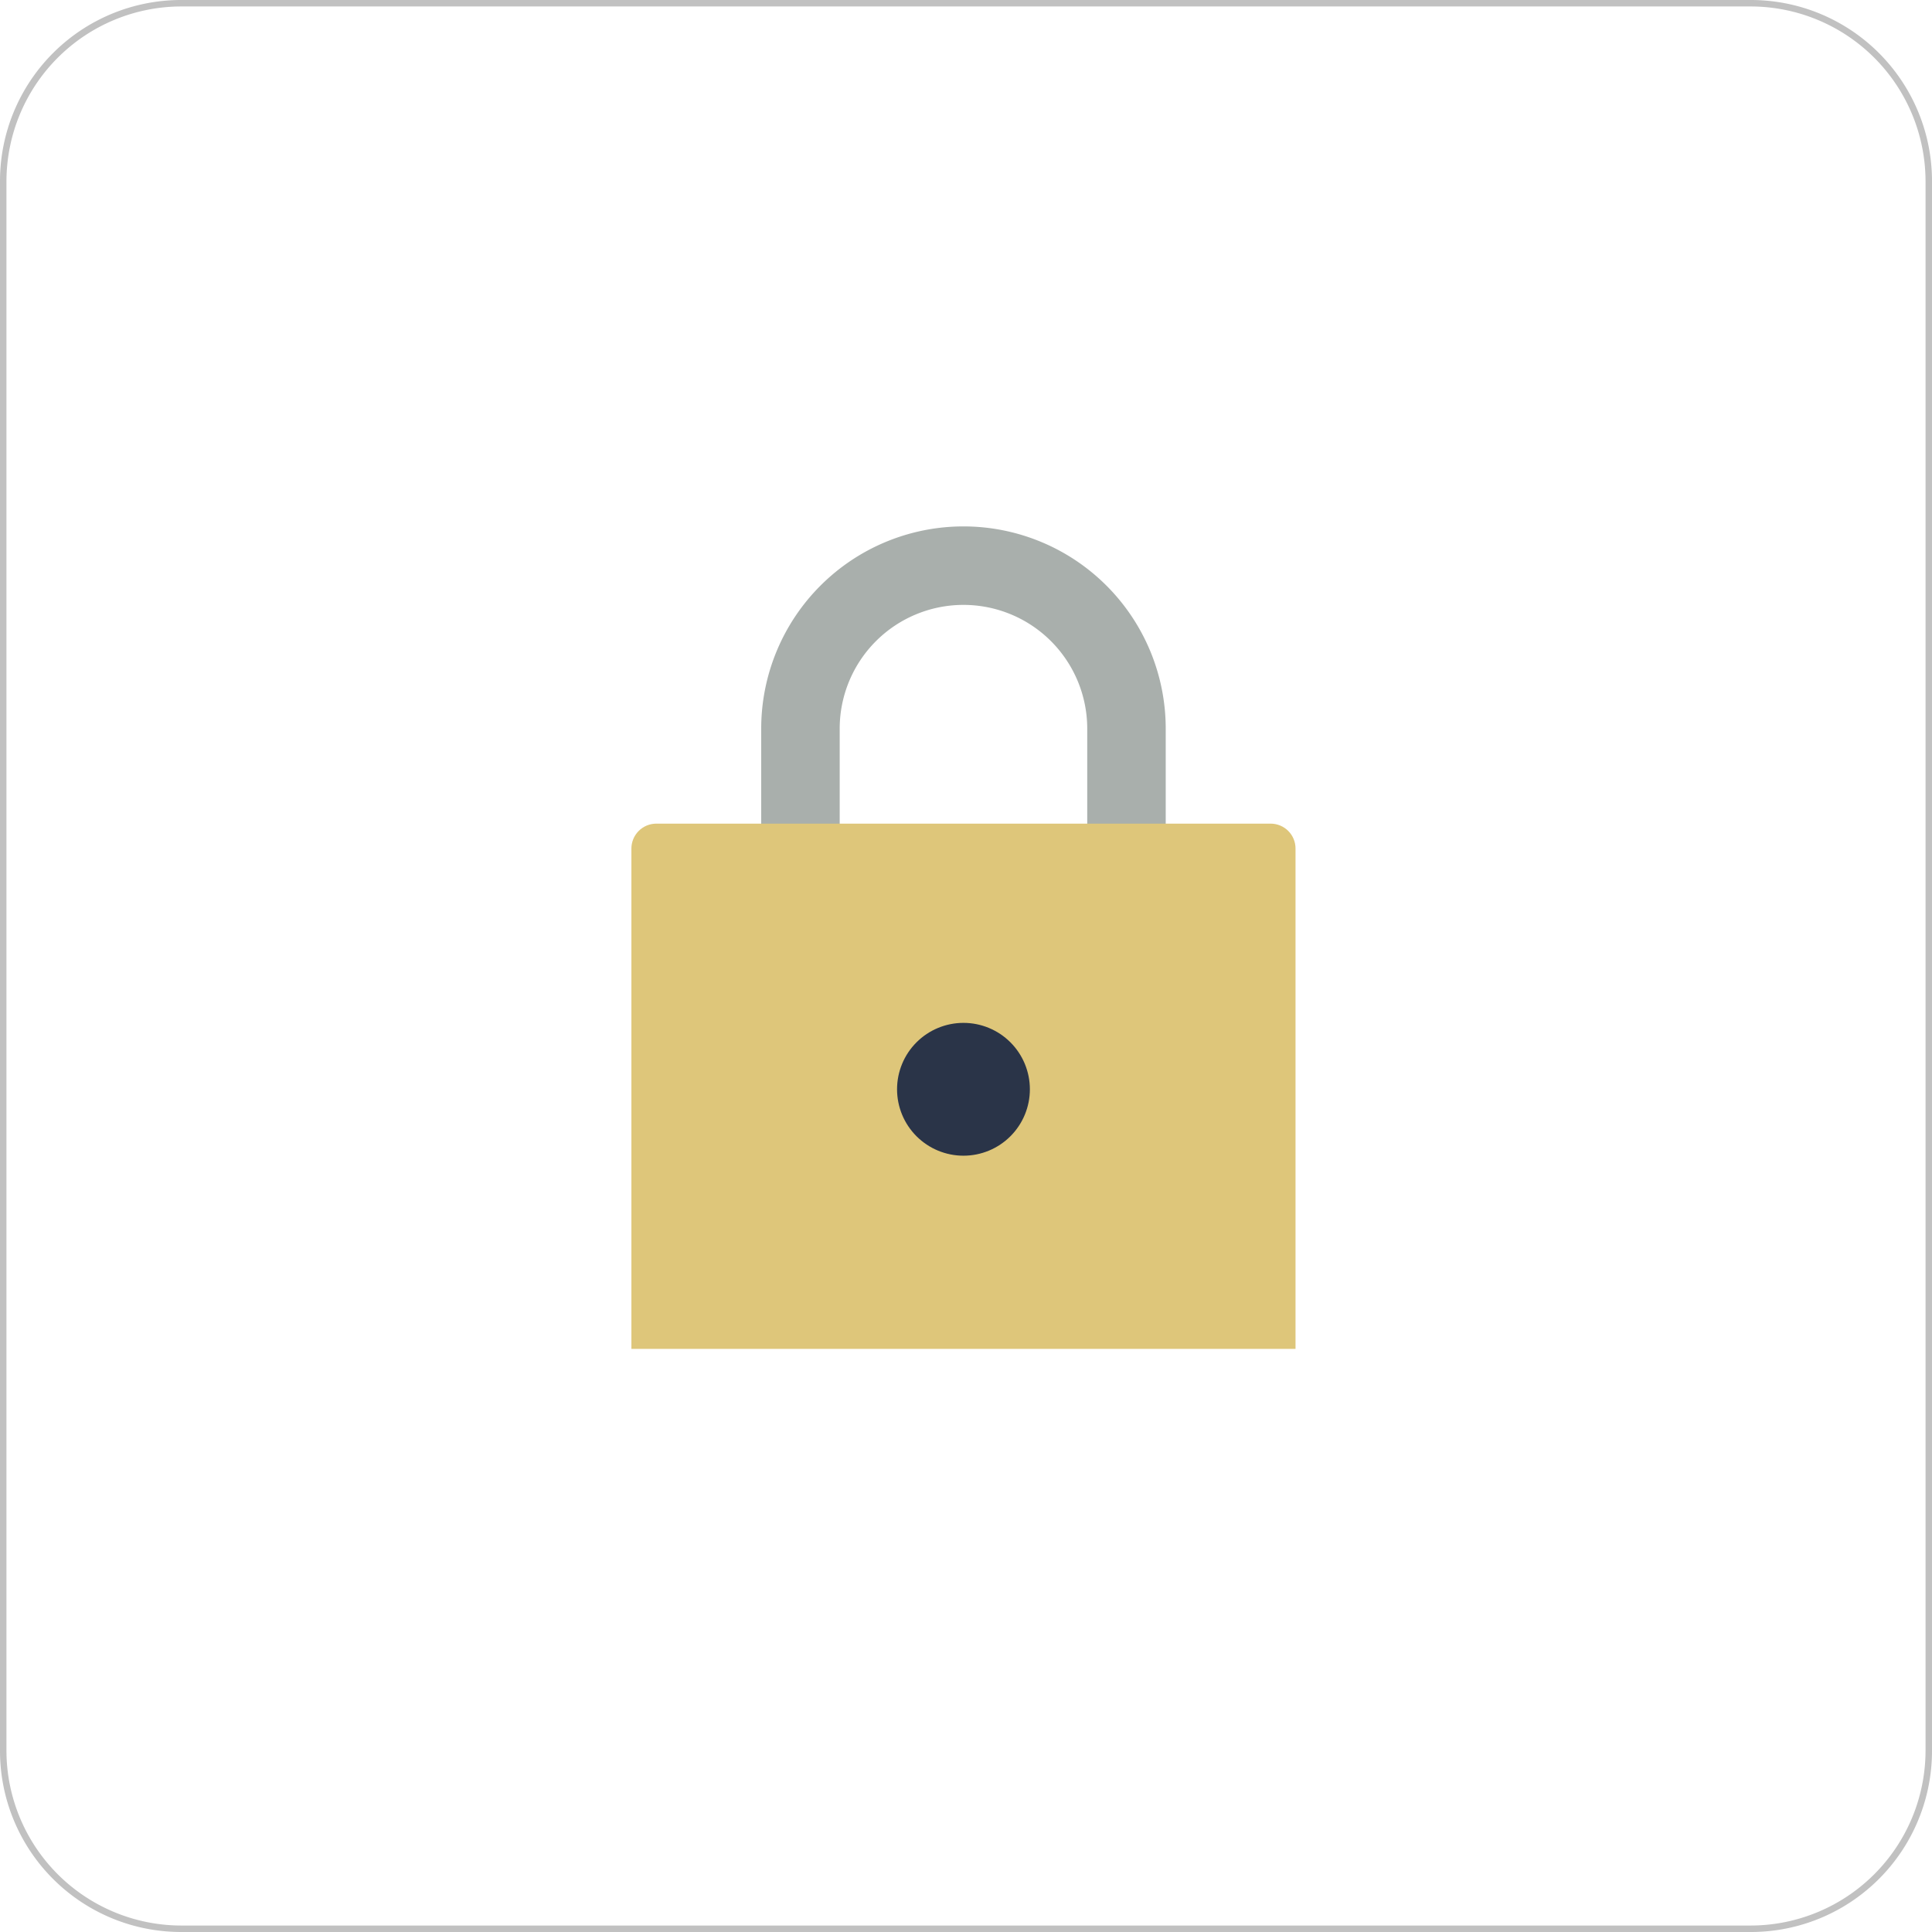 <svg xmlns="http://www.w3.org/2000/svg" xmlns:xlink="http://www.w3.org/1999/xlink" width="320" height="320" viewBox="0 0 320 320">
  <defs>
    <clipPath id="clip-path">
      <rect x="-21.42" y="-21.42" width="362.83" height="362.83" style="fill: none"/>
    </clipPath>
    <clipPath id="clip-path-2">
      <rect x="59.58" y="60.42" width="200" height="200" style="fill: none"/>
    </clipPath>
    <clipPath id="clip-path-3">
      <path d="M214.58,223.42h-110V140.56a4.13,4.13,0,0,1,4.13-4.14H210.46a4.12,4.12,0,0,1,4.12,4.14Z" style="fill: none;clip-rule: evenodd"/>
    </clipPath>
    <clipPath id="clip-path-5">
      <path d="M170.58,180.42a11,11,0,1,0-11,11,11,11,0,0,0,11-11" style="fill: none;clip-rule: evenodd"/>
    </clipPath>
  </defs>
  <title>ic_loc</title>
  <g id="レイヤー_1" data-name="レイヤー 1">
    <g style="clip-path: url(#clip-path)">
      <g style="clip-path: url(#clip-path-2)">
        <path d="M132.58,138.42V120.69a27,27,0,1,1,54,0v17.73" style="fill: none;stroke: #a9afac;stroke-miterlimit: 10;stroke-width: 13px"/>
      </g>
      <g style="clip-path: url(#clip-path-3)">
        <g style="clip-path: url(#clip-path-2)">
          <rect x="99.58" y="131.42" width="120" height="97" style="fill: #dec67a"/>
        </g>
      </g>
      <g style="clip-path: url(#clip-path-5)">
        <g style="clip-path: url(#clip-path-2)">
          <rect x="143.58" y="164.42" width="32" height="32" style="fill: #2a3448"/>
        </g>
      </g>
    </g>
  </g>
  <g id="枠">
    <path d="M290,1.07A29,29,0,0,1,318.93,30V290A29,29,0,0,1,290,318.93H30A29,29,0,0,1,1.07,290V30A29,29,0,0,1,30,1.07H290M290,0H30A30,30,0,0,0,0,30V290a30,30,0,0,0,30,30H290a30,30,0,0,0,30-30V30A30,30,0,0,0,290,0Z" style="fill: #c1c1c1"/>
  </g>
</svg>

